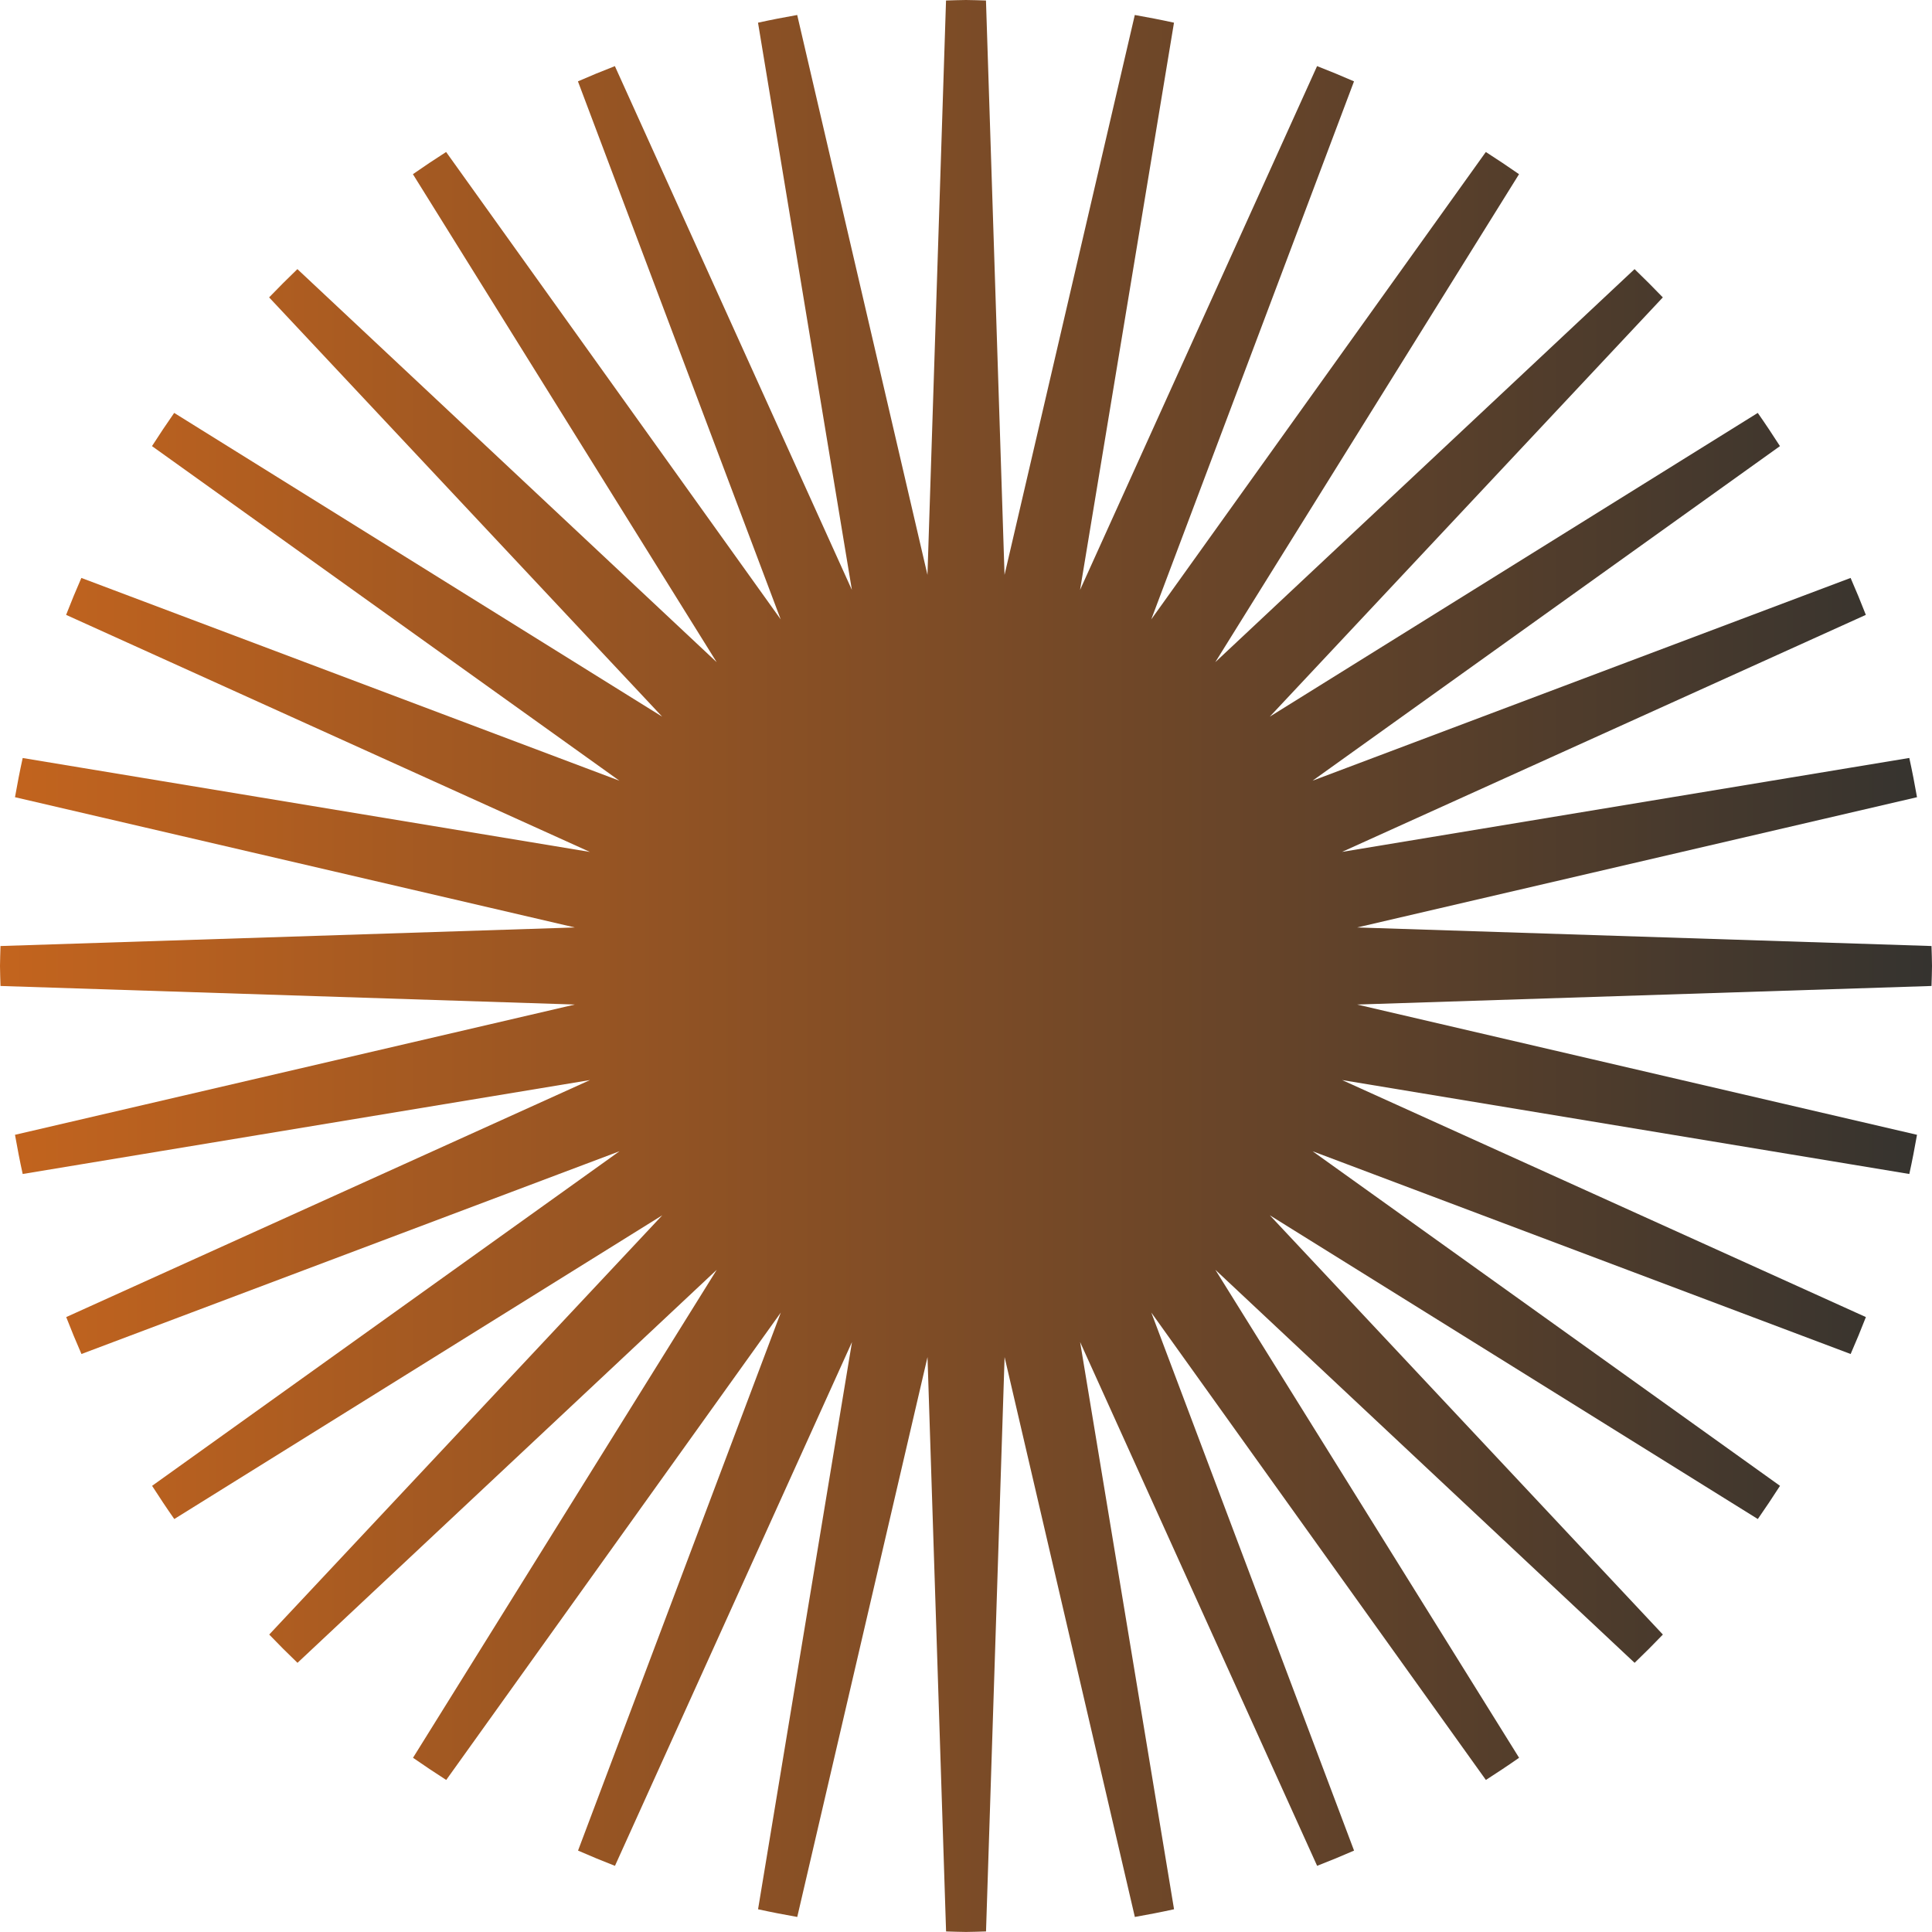 <?xml version="1.0" encoding="UTF-8"?> <svg xmlns="http://www.w3.org/2000/svg" width="281" height="281" viewBox="0 0 281 281" fill="none"><g clip-path="url(#clip0_642_3592)"><path d="M277.7 110.249C278.117 112.137 278.483 114.039 278.819 115.949L197.388 134.895L280.927 137.595C280.949 138.568 281 139.527 281 140.5C281 141.473 280.949 142.439 280.927 143.405L197.388 146.105L278.819 165.051C278.483 166.961 278.117 168.863 277.7 170.751L195.2 157.089L271.385 191.563C270.682 193.37 269.943 195.163 269.167 196.934L190.912 167.444L258.893 216.107C257.847 217.738 256.771 219.348 255.666 220.936L184.692 176.759L241.858 237.738C240.518 239.135 239.15 240.504 237.745 241.85L176.767 184.684L220.944 255.659C219.356 256.771 217.746 257.839 216.114 258.886L167.451 190.904L196.941 269.16C195.171 269.936 193.378 270.675 191.57 271.377L157.097 195.193L170.759 277.692C168.871 278.109 166.968 278.475 165.058 278.812L146.113 197.381L143.412 280.919C142.439 280.941 141.481 280.993 140.507 280.993C139.534 280.993 138.568 280.941 137.602 280.919L134.902 197.381L115.956 278.812C114.046 278.475 112.144 278.109 110.256 277.692L123.918 195.193L89.444 271.377C87.637 270.675 85.844 269.936 84.073 269.16L113.564 190.904L64.901 258.886C63.269 257.839 61.659 256.764 60.071 255.659L104.248 184.684L43.27 241.85C41.872 240.511 40.504 239.143 39.157 237.738L96.323 176.759L25.349 220.936C24.236 219.348 23.168 217.738 22.121 216.107L90.103 167.444L11.847 196.934C11.072 195.163 10.333 193.37 9.63 191.563L85.815 157.089L3.3 170.751C2.883 168.863 2.517 166.961 2.181 165.051L83.612 146.105L0.073 143.405C0.051 142.432 0 141.473 0 140.5C0 139.527 0.051 138.561 0.073 137.595L83.612 134.895L2.181 115.949C2.517 114.039 2.883 112.137 3.3 110.249L85.8 123.911L9.615 89.43C10.318 87.622 11.057 85.829 11.833 84.058L90.088 113.549L22.107 64.886C23.153 63.254 24.229 61.644 25.334 60.056L96.308 104.233L39.142 43.255C40.482 41.857 41.857 40.489 43.255 39.142L104.233 96.308L60.056 25.334C61.644 24.222 63.254 23.153 64.886 22.107L113.549 90.088L84.058 11.833C85.829 11.057 87.622 10.318 89.43 9.615L123.903 85.8L110.249 3.3C112.137 2.883 114.039 2.517 115.949 2.181L134.895 83.612L137.595 0.073C138.568 0.051 139.527 0 140.5 0C141.473 0 142.439 0.051 143.405 0.073L146.105 83.612L165.051 2.181C166.961 2.517 168.863 2.883 170.751 3.3L157.089 85.8L191.563 9.615C193.37 10.318 195.163 11.057 196.934 11.833L167.444 90.088L216.107 22.107C217.738 23.153 219.348 24.229 220.936 25.334L176.759 96.308L237.738 39.142C239.135 40.482 240.504 41.857 241.85 43.255L184.684 104.233L255.659 60.056C256.771 61.644 257.839 63.254 258.886 64.886L190.904 113.549L269.16 84.058C269.936 85.829 270.675 87.622 271.377 89.43L195.193 123.903L277.692 110.241L277.7 110.249Z" fill="url(#paint0_linear_642_3592)"></path></g><defs><linearGradient id="paint0_linear_642_3592" x1="-0.205" y1="140.346" x2="280.795" y2="140.346" gradientUnits="userSpaceOnUse"><stop stop-color="#C3641E"></stop><stop offset="1" stop-color="#35332F"></stop></linearGradient><clipPath id="clip0_642_3592"><rect width="281" height="281" fill="white"></rect></clipPath></defs></svg> 